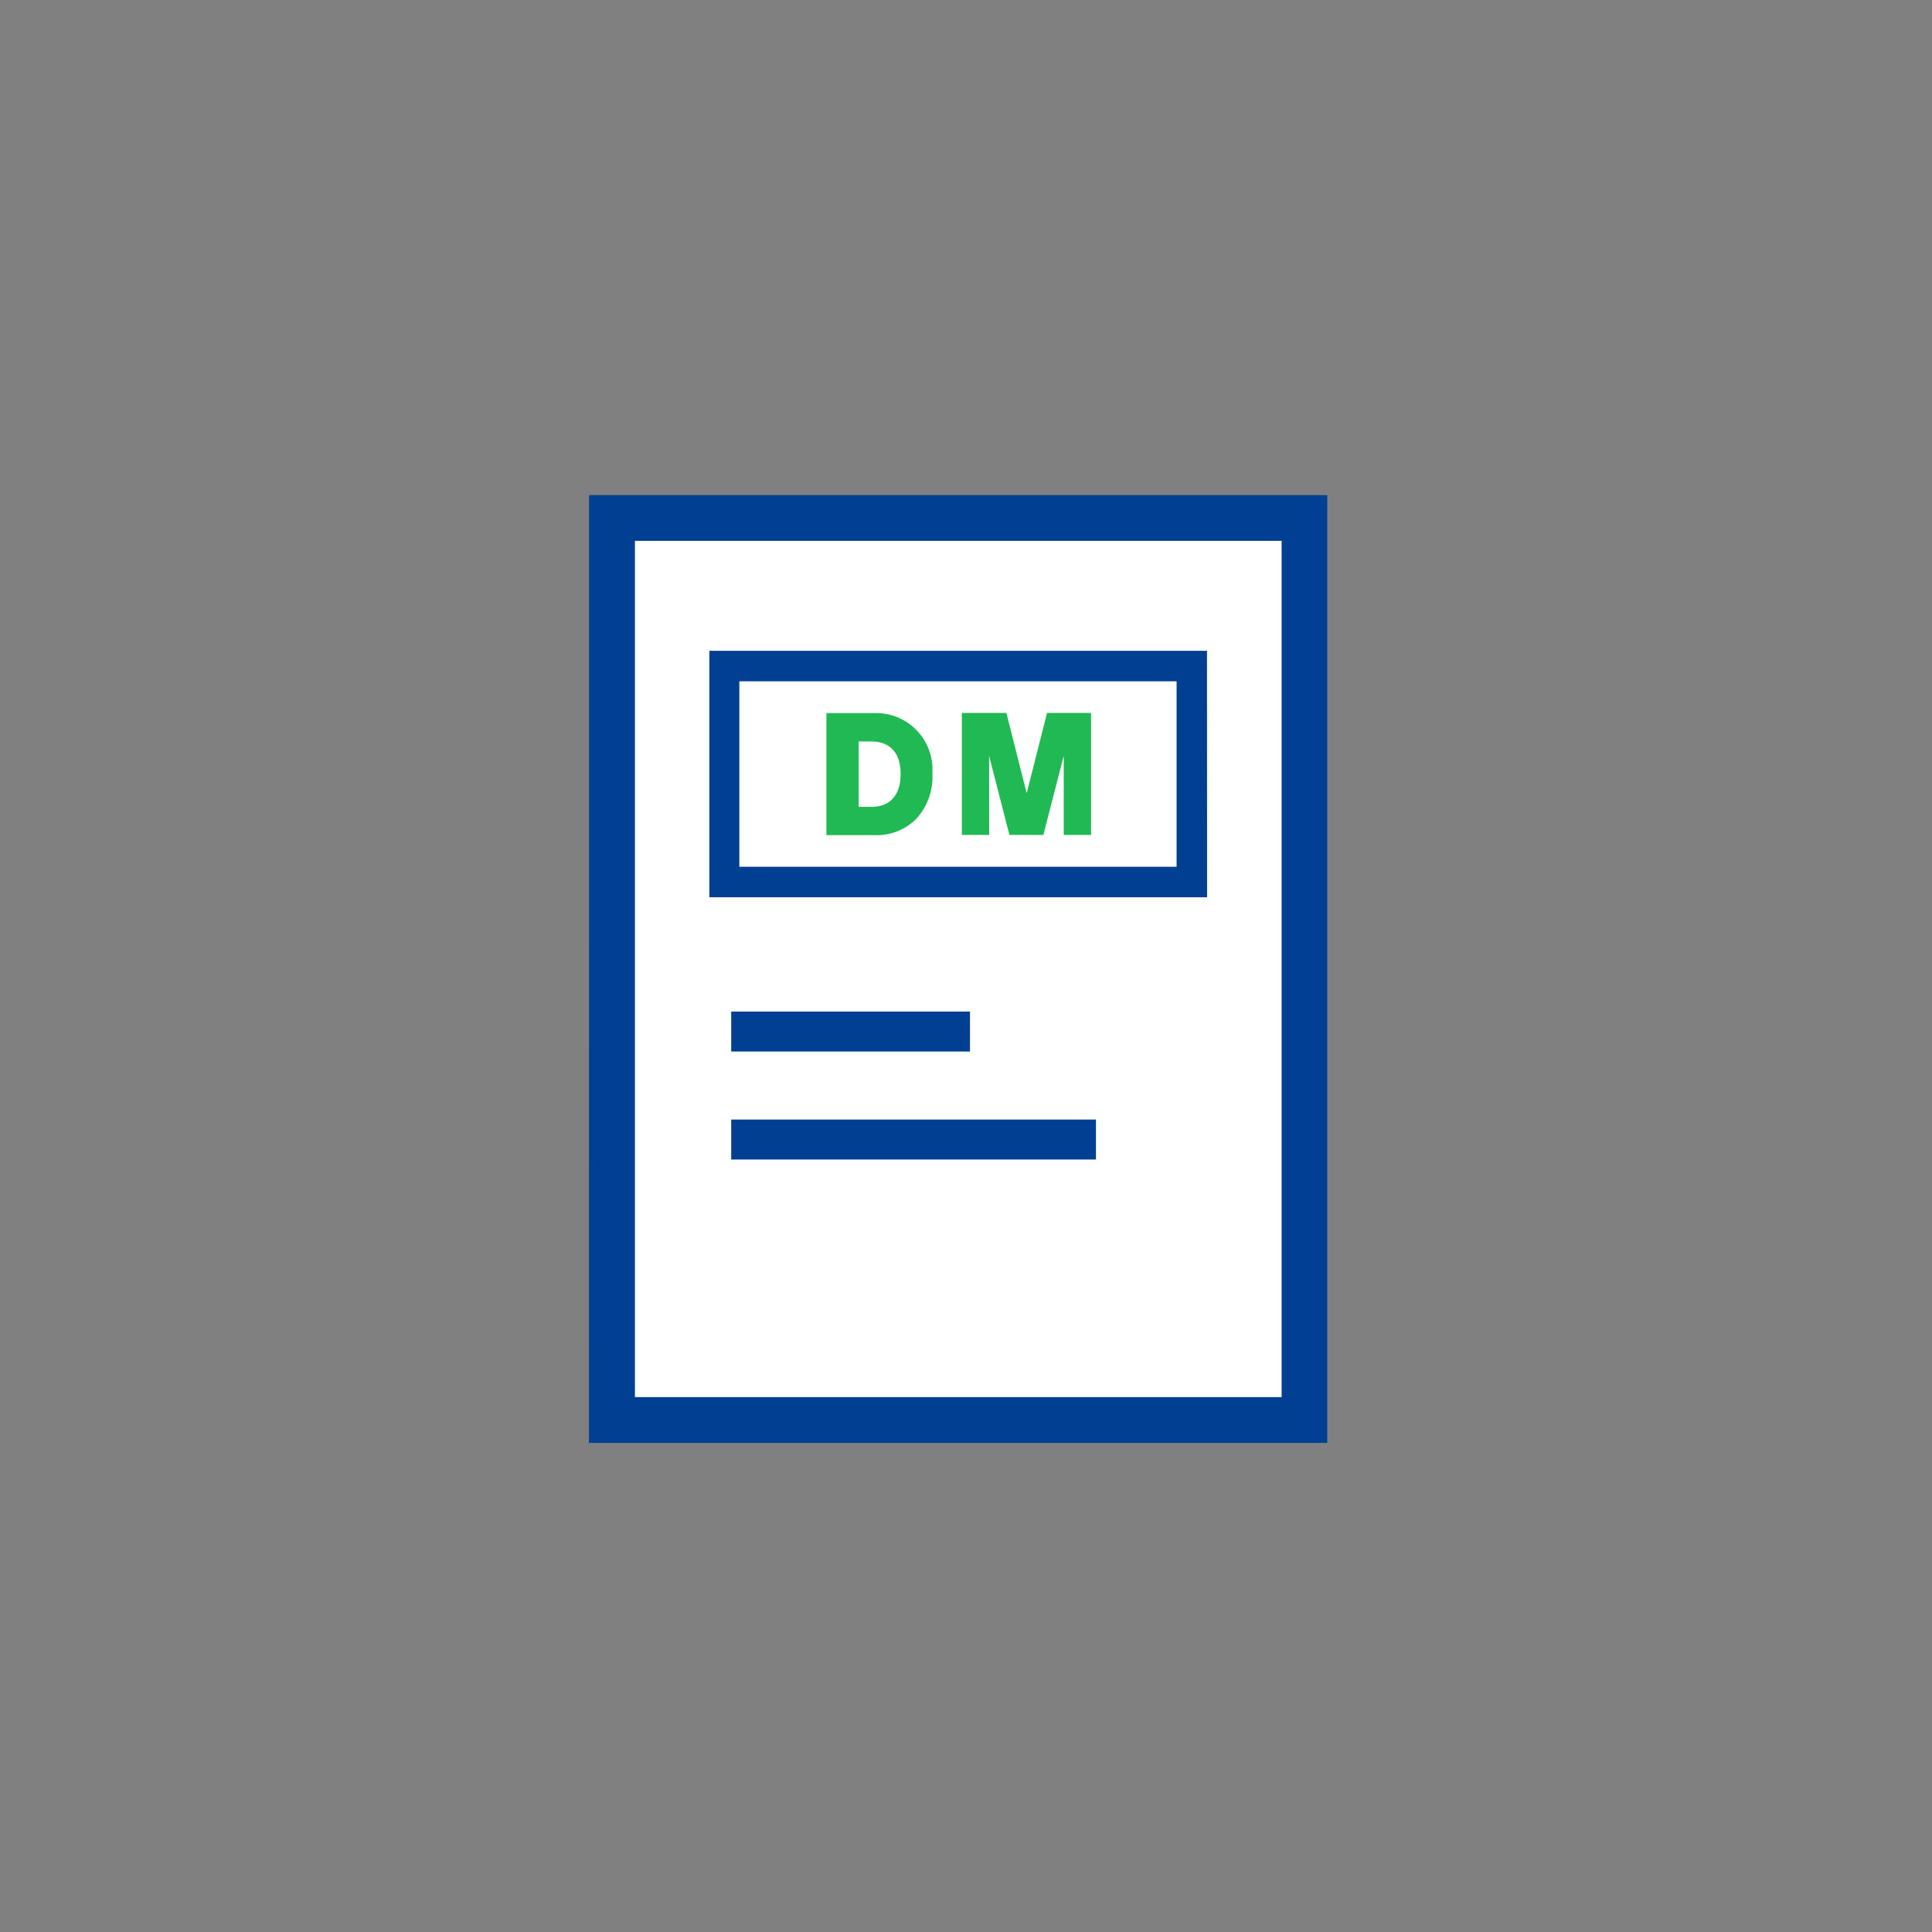 <svg id="レイヤー_1" data-name="レイヤー 1" xmlns="http://www.w3.org/2000/svg" xmlns:xlink="http://www.w3.org/1999/xlink" viewBox="0 0 190 190"><rect x="0" y="0" width="190" height="190" fill="#808080" stroke="none"/><defs><style>.cls-1{fill:none;}.cls-2{fill:#fff;}.cls-3,.cls-4{fill:#003f92;}.cls-3{stroke:#003f92;stroke-width:1.52px;}.cls-5{clip-path:url(#clip-path);}.cls-6{fill:#21b954;}</style><clipPath id="clip-path"><rect class="cls-1" x="58.69" y="49.45" width="71.09" height="91.69"/></clipPath></defs><rect class="cls-2" x="60.19" y="50.94" width="68.11" height="88.71"/><path class="cls-3" d="M61.68,52.43H126.8v85.73H61.68Zm-3,88.71h71.09V49.45H58.69Z"/><rect class="cls-4" x="71.91" y="110.1" width="35.87" height="3.93"/><rect class="cls-4" x="71.91" y="99.48" width="23.48" height="3.93"/><rect class="cls-2" x="71.25" y="65.51" width="45.97" height="21.24"/><path class="cls-4" d="M118.71,88.24H69.76V64H118.7Zm-46-3h43V67h-43Z"/><g class="cls-5"><path class="cls-6" d="M81.27,82.13v-12H86a5.54,5.54,0,0,1,5.7,5.37c0,.21,0,.42,0,.63a6.14,6.14,0,0,1-1.57,4.38A5.49,5.49,0,0,1,86,82.13Zm4.44-2.78c1.82,0,2.86-1.17,2.86-3.22s-1-3.21-2.89-3.21H84.44v6.43Z"/><path class="cls-6" d="M97.27,74.33l2,7.78h3.34l2-7.78v7.78h2.69v-12h-4.33l-2,7.9-2-7.9H94.59v12h2.69Z"/></g></svg>
